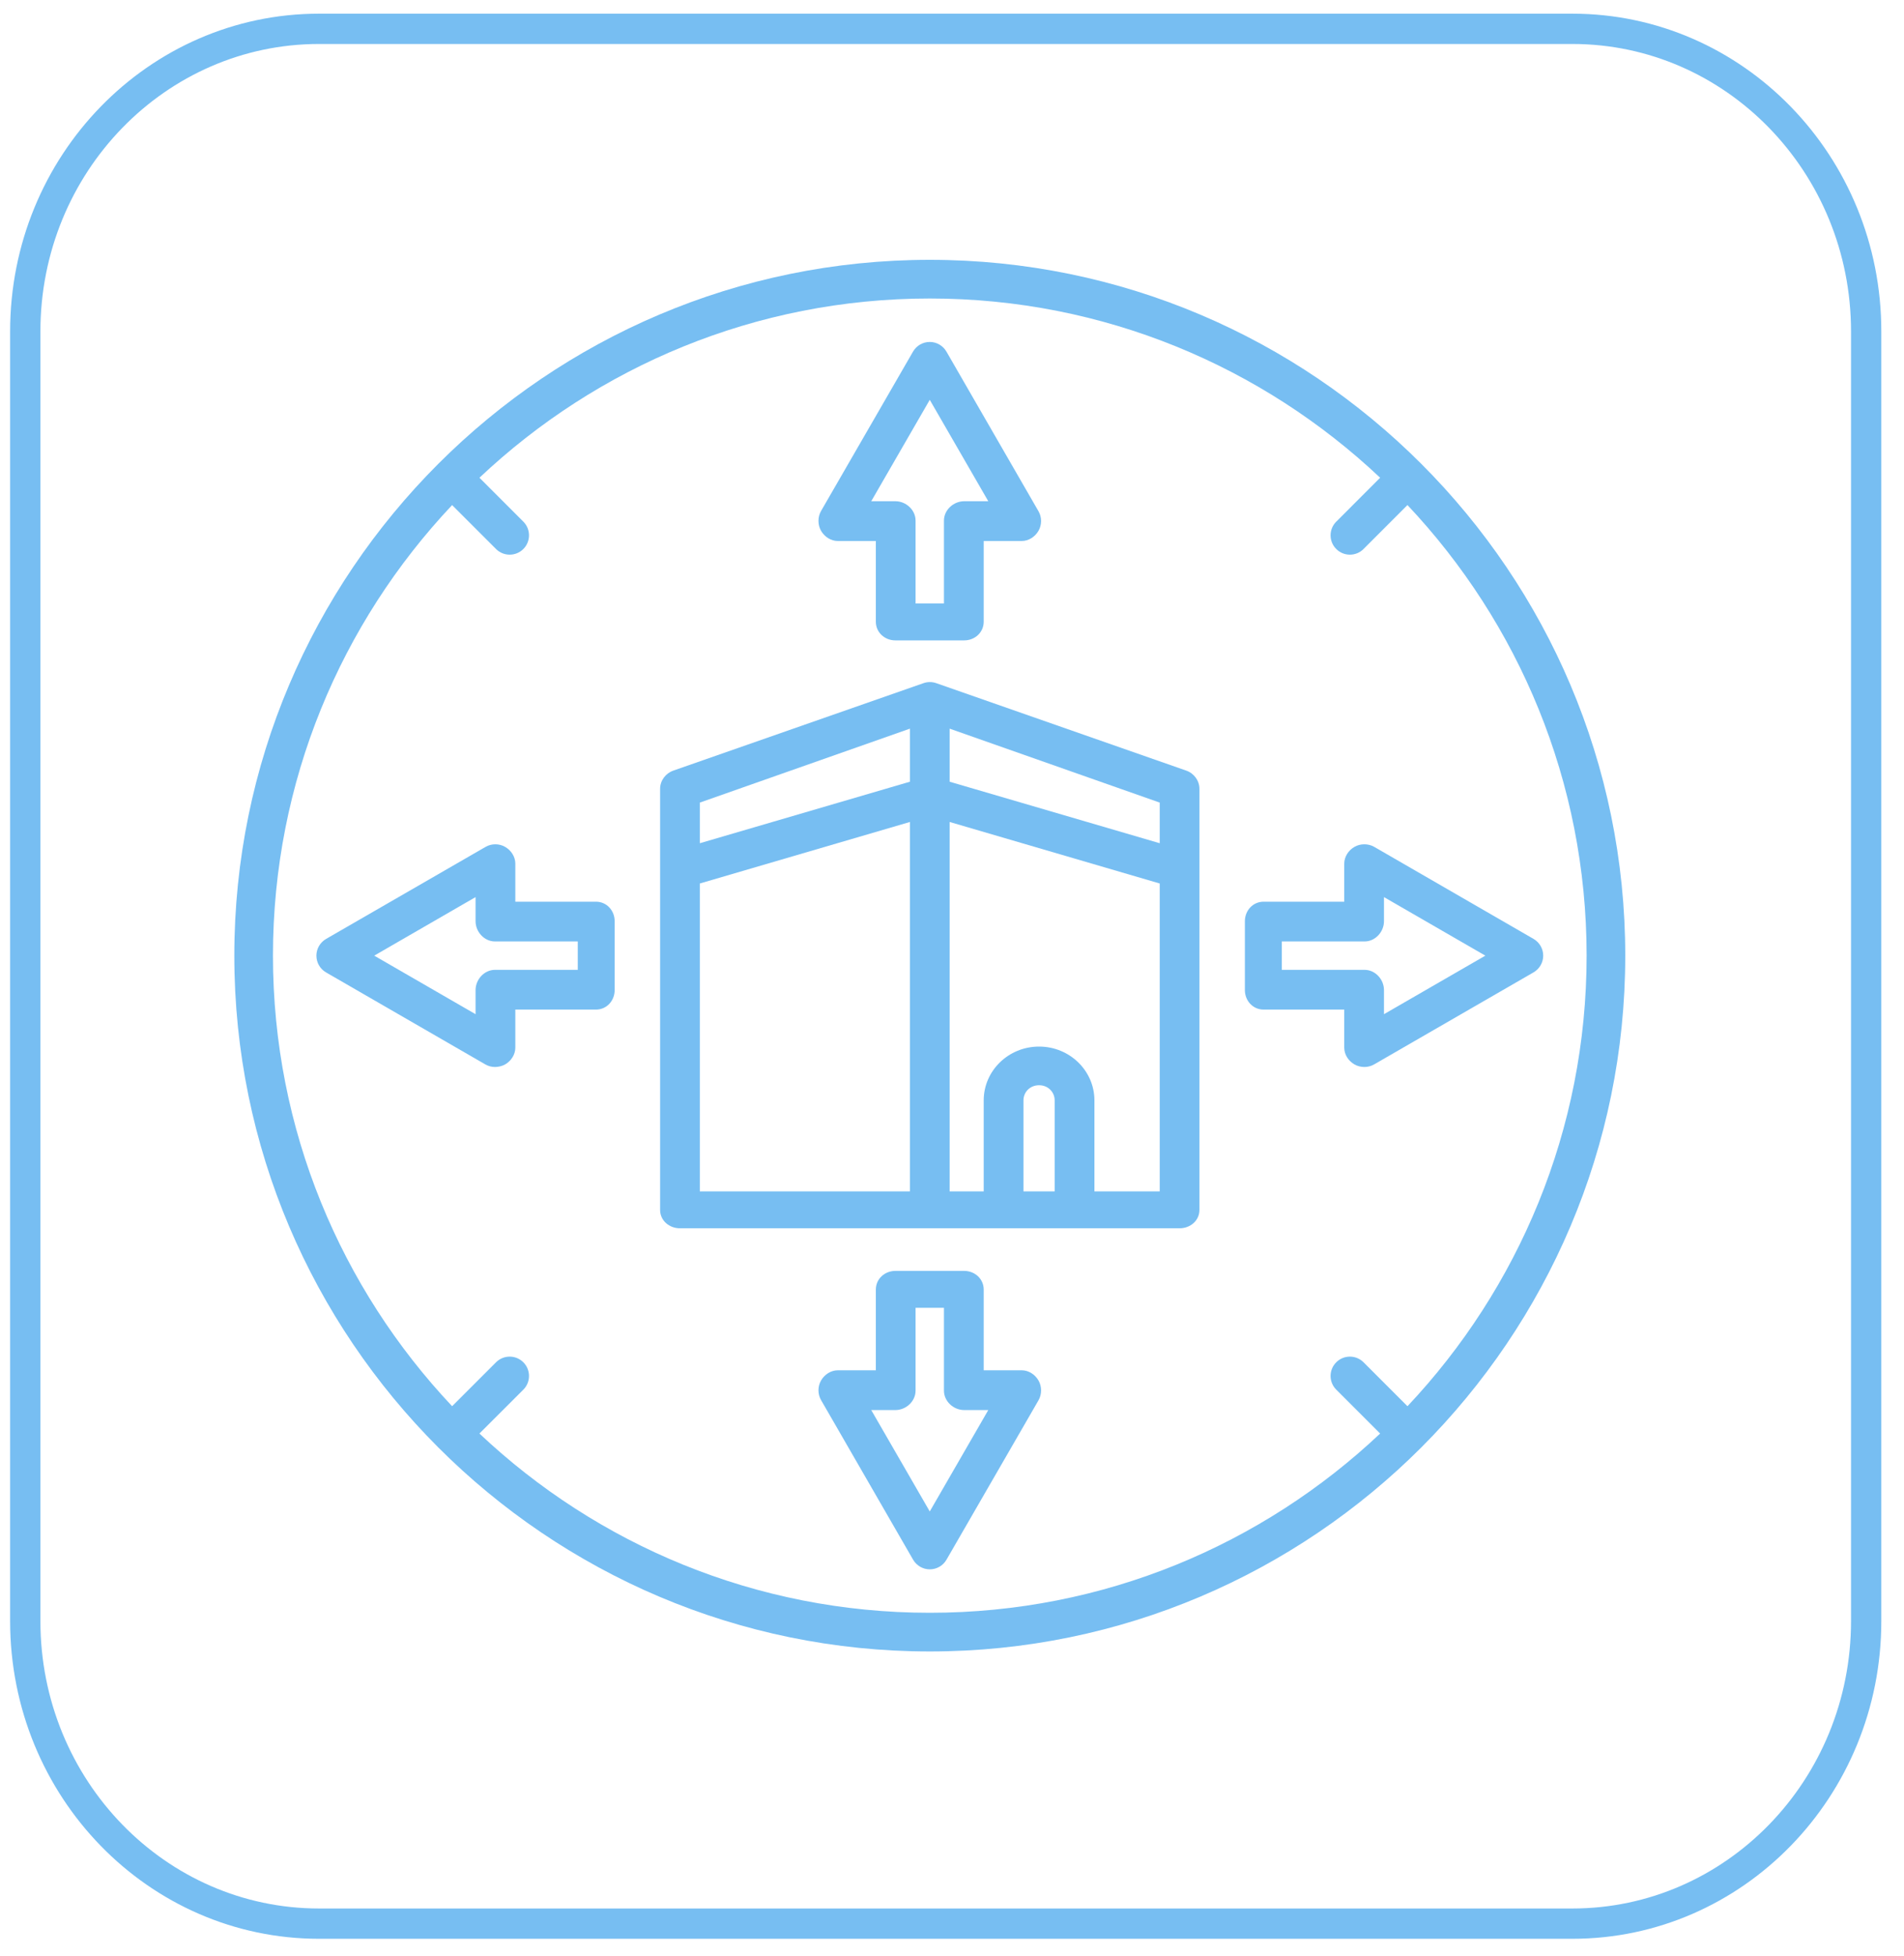 <svg xmlns="http://www.w3.org/2000/svg" width="75" height="77" viewBox="0 0 75 77" fill="none"><path d="M61.937 75.736H12.567C6.192 75.736 0.995 70.416 0.995 63.819V13.052C0.995 6.454 6.192 1.135 12.567 1.135H61.937C68.313 1.135 73.51 6.454 73.51 13.052V63.819C73.511 70.415 68.314 75.736 61.937 75.736Z" stroke="#77BEF2" stroke-width="1.193"></path><path d="M36.625 10.23C21.52 10.23 9.23 22.52 9.23 37.625C9.23 52.73 21.52 65.02 36.625 65.02C51.73 65.02 64.02 52.73 64.02 37.625C64.02 22.52 51.73 10.23 36.625 10.23ZM55.441 55.365L53.711 53.635C53.415 53.338 52.932 53.338 52.636 53.635C52.338 53.932 52.338 54.414 52.636 54.712L54.365 56.44C49.729 60.813 43.485 63.497 36.625 63.497C29.765 63.497 23.521 60.813 18.885 56.44L20.615 54.712C20.912 54.415 20.912 53.932 20.615 53.635C20.318 53.338 19.836 53.338 19.539 53.635L17.809 55.364C13.437 50.729 10.752 44.485 10.752 37.625C10.752 30.765 13.437 24.521 17.809 19.886L19.539 21.615C19.687 21.764 19.882 21.838 20.077 21.838C20.271 21.838 20.466 21.764 20.615 21.615C20.912 21.318 20.912 20.835 20.615 20.538L18.886 18.809C23.521 14.437 29.765 11.752 36.625 11.752C43.485 11.752 49.729 14.437 54.365 18.809L52.636 20.538C52.338 20.835 52.338 21.318 52.636 21.615C52.784 21.764 52.979 21.838 53.173 21.838C53.368 21.838 53.563 21.764 53.711 21.615L55.441 19.885C59.813 24.521 62.498 30.765 62.498 37.625C62.498 44.485 59.813 50.729 55.441 55.365Z" fill="#77BEF2"></path><path d="M33.001 21.3H34.5V24.477C34.5 24.898 34.848 25.213 35.269 25.213H37.98C38.401 25.213 38.749 24.898 38.749 24.477V21.3H40.248C40.52 21.3 40.771 21.134 40.907 20.899C41.043 20.663 41.043 20.363 40.907 20.128L37.283 13.847C37.147 13.611 36.897 13.463 36.624 13.463C36.352 13.463 36.102 13.607 35.965 13.843L32.342 20.118C32.206 20.353 32.206 20.664 32.342 20.899C32.478 21.134 32.729 21.3 33.001 21.3ZM36.624 15.742L38.929 19.734H37.98C37.56 19.734 37.183 20.077 37.183 20.497V23.76H36.065V20.497C36.065 20.077 35.689 19.734 35.269 19.734H34.319L36.624 15.742Z" fill="#77BEF2"></path><path d="M40.248 53.95H38.749V50.773C38.749 50.352 38.401 50.037 37.98 50.037H35.269C34.848 50.037 34.5 50.352 34.5 50.773V53.95H33.001C32.729 53.95 32.478 54.116 32.342 54.351C32.206 54.587 32.206 54.887 32.342 55.123L35.965 61.403C36.102 61.639 36.352 61.787 36.624 61.787C36.897 61.787 37.147 61.643 37.283 61.407L40.907 55.132C41.043 54.897 41.043 54.586 40.907 54.351C40.771 54.116 40.52 53.95 40.248 53.95ZM36.624 59.508L34.319 55.516H35.269C35.689 55.516 36.065 55.173 36.065 54.752V51.49H37.183V54.752C37.183 55.173 37.56 55.516 37.98 55.516H38.929L36.624 59.508Z" fill="#77BEF2"></path><path d="M23.477 35.501H20.299V34.002C20.299 33.73 20.133 33.478 19.898 33.343C19.662 33.207 19.362 33.207 19.127 33.343L12.846 36.966C12.611 37.102 12.463 37.353 12.463 37.625C12.463 37.897 12.607 38.148 12.842 38.284L19.117 41.907C19.235 41.975 19.366 42.009 19.497 42.009C19.628 42.009 19.78 41.975 19.898 41.907C20.133 41.772 20.299 41.52 20.299 41.248V39.749H23.476C23.897 39.749 24.212 39.401 24.212 38.981V36.269C24.212 35.849 23.897 35.501 23.477 35.501ZM22.759 38.184H19.497C19.076 38.184 18.733 38.561 18.733 38.981V39.93L14.741 37.625L18.733 35.32V36.269C18.733 36.689 19.076 37.066 19.497 37.066H22.759V38.184Z" fill="#77BEF2"></path><path d="M54.133 33.343C53.898 33.207 53.587 33.207 53.352 33.343C53.117 33.478 52.951 33.73 52.951 34.002V35.501H49.773C49.353 35.501 49.037 35.849 49.037 36.269V38.981C49.037 39.401 49.353 39.749 49.773 39.749H52.951V41.248C52.951 41.52 53.116 41.772 53.352 41.907C53.47 41.975 53.611 42.009 53.743 42.009C53.874 42.009 54.011 41.975 54.128 41.907L60.406 38.284C60.642 38.148 60.788 37.897 60.788 37.625C60.788 37.353 60.643 37.102 60.408 36.966L54.133 33.343ZM54.516 39.93V38.981C54.516 38.561 54.173 38.184 53.753 38.184H50.491V37.066H53.753C54.173 37.066 54.516 36.689 54.516 36.269V35.32L58.509 37.625L54.516 39.93Z" fill="#77BEF2"></path><path d="M46.728 30.34L36.88 26.897C36.718 26.84 36.538 26.84 36.376 26.897L26.522 30.34C26.217 30.447 26.002 30.735 26.002 31.058V47.635C26.002 48.055 26.361 48.359 26.781 48.359H46.468C46.888 48.359 47.247 48.055 47.247 47.635V31.058C47.247 30.735 47.034 30.447 46.728 30.34ZM45.682 33.199L37.407 30.777V28.688L45.682 31.599V33.199ZM35.842 28.688V30.777L27.567 33.199V31.599L35.842 28.688ZM27.567 34.784L35.842 32.362V46.906H27.567V34.784ZM41.544 46.906H40.315V43.323C40.315 42.999 40.57 42.727 40.93 42.727C41.288 42.727 41.544 42.999 41.544 43.323V46.906ZM43.11 46.906V43.323C43.11 42.155 42.134 41.205 40.93 41.205C39.725 41.205 38.749 42.155 38.749 43.323V46.906H37.407V32.362L45.682 34.784V46.906H43.11Z" fill="#77BEF2"></path></svg>